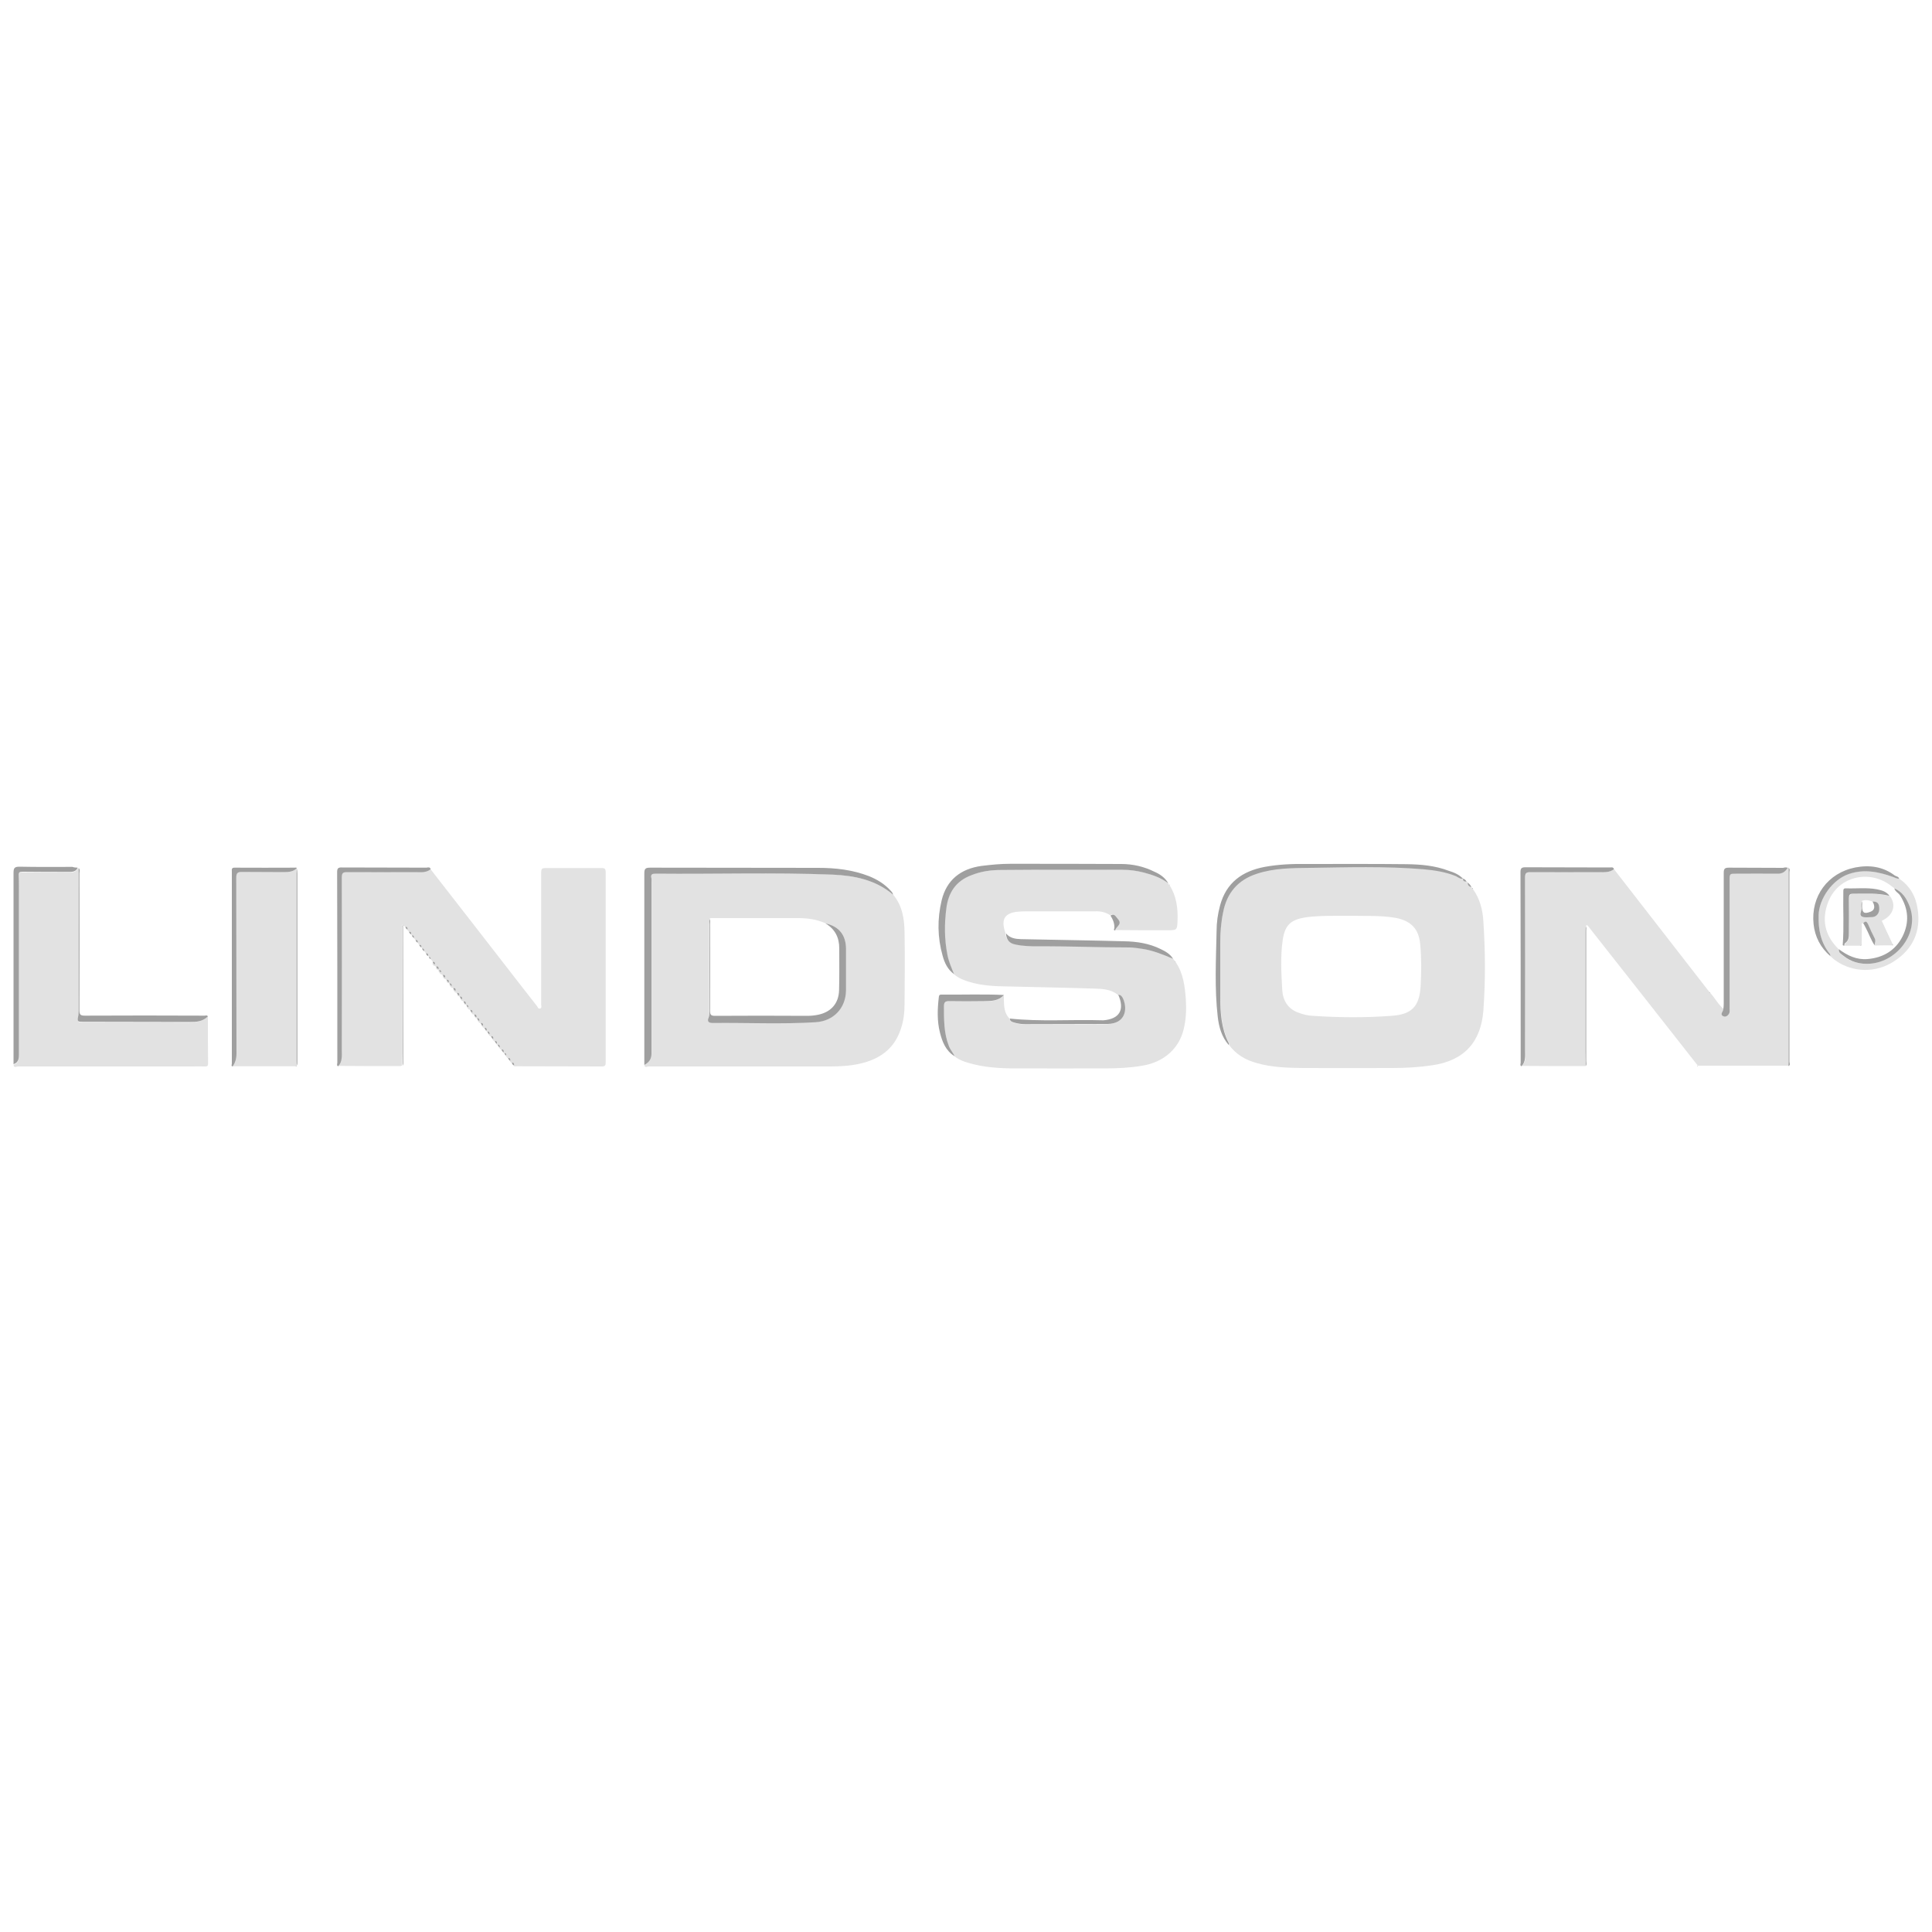 <?xml version="1.0" encoding="utf-8"?>
<!-- Generator: Adobe Illustrator 24.1.3, SVG Export Plug-In . SVG Version: 6.00 Build 0)  -->
<svg version="1.1" id="Calque_1" xmlns="http://www.w3.org/2000/svg" xmlns:xlink="http://www.w3.org/1999/xlink" x="0px" y="0px"
	 viewBox="0 0 1000 1000" style="enable-background:new 0 0 1000 1000;" xml:space="preserve">
<style type="text/css">
	.st0{fill:#E2E2E2;}
	.st1{fill:#9F9F9F;}
</style>
<g>
	<path class="st0" d="M761.6,459.2c0.1,0.2,0.3,0.3,0.4,0.5c0,0.3,0.1,0.4,0.4,0.5c3.6,5,5.1,10.9,5.4,16.9c1,15.3,1.1,30.6,0,45.8
		c-1.2,16.1-9.6,26.1-26.6,28.5c-6.7,1-13.6,1.4-20.4,1.4c-15.5,0-31,0.1-46.4,0c-8-0.1-15.9-0.3-23.7-2.5
		c-5.9-1.6-11.1-4.5-14.7-9.7c0-0.4,0.1-0.9-0.1-1.2c-3.7-7.6-4.2-15.8-4.3-24c0-9.2,0-18.4,0-27.6c0-5.3,0.4-10.7,1.5-15.9
		c2-9.9,7.6-16.7,17.3-19.9c9-3,18.3-3,27.5-3.1c19.6-0.1,39.1-0.7,58.6,0.7c5.9,0.4,11.6,1.4,17.1,3.6c1.2,0.5,2.2,1.5,3.6,1.3l0,0
		c0,1.2,0.9,1.5,1.8,1.5c0.2,0.2,0.3,0.3,0.5,0.5C759.7,458.1,760.4,458.9,761.6,459.2z M699.1,474c-7.9,0.1-15.2-0.2-22.4,0.7
		c-8.3,1.1-11.6,3.7-12.8,12c-1.2,8.5-0.7,17.2-0.2,25.9c0.4,5.4,3,9.7,8.5,11.6c2.4,0.9,4.8,1.5,7.4,1.6c13.5,0.9,27,1,40.5,0
		c10.5-0.7,14.5-4.7,15.2-15.1c0.4-7.3,0.5-14.6-0.2-21.9c-0.7-8-4.7-12.1-12.6-13.7C714.5,473.7,706.5,474.2,699.1,474z"/>
	<path class="st0" d="M224,497.8c-0.3-0.4-0.7-0.9-1.1-1.4c0.1-0.7-0.1-1.1-0.9-1.1c-0.1-0.2-0.3-0.4-0.4-0.5
		c0.1-0.7-0.1-1.4-1.1-1.4c-0.3-0.3-0.6-0.7-0.9-1.1c0.1-0.7-0.1-1.3-1.1-1.4c-0.1-0.2-0.3-0.4-0.4-0.5c0.1-0.7-0.1-1.4-1.1-1.4
		c-0.3-0.3-0.6-0.7-0.9-1.1c0.1-0.7-0.1-1.4-1.1-1.4c-0.3-0.3-0.6-0.7-0.9-1.1c0.1-0.7-0.1-1.3-1.1-1.4c-0.1-0.2-0.3-0.3-0.4-0.5
		c0.1-0.7-0.1-1.4-1.1-1.4c-0.3-0.3-0.6-0.7-0.9-1.1c0.1-0.7-0.1-1.4-1.1-1.4c-0.4-0.3-0.7-0.6-1.2-1c-0.5,0.3-0.3,0.9-0.3,1.3
		c0,21.5,0,43.1,0,64.5c0,2.4,0.1,4.7,0.1,7.1c-0.3,0.1-0.5,0.3-0.9,0.3c-10.8,0-21.6,0-32.4-0.1c2.4-2.5,1.9-5.4,1.9-8.4
		c0-29.8,0-59.5,0-89.3c0-2.1,0.5-2.8,2.7-2.8c11.8,0.1,23.4,0.1,35.2,0c2.8,0,5.7,0.5,8.1-1.5c16,20.6,32.1,41.2,48.1,61.9
		c2.4,3,4.7,6.1,7.1,9.1c0.4,0.5,0.7,1.7,1.7,1.3c1-0.4,0.5-1.4,0.5-2.1c0-22.3,0-44.8,0-67.1c0-3.5,0-3.5,3.4-3.5
		c9.3,0,18.6,0,27.9,0c1.7,0,2.1,0.5,2.1,2.1c0,32.8,0,65.6,0,98.4c0,1.6-0.2,2.2-2.1,2.2c-14.5-0.1-29.2,0-43.7-0.1
		c-0.6,0-1.5,0.3-2-0.4c0.1-0.7,0-1.4-1.1-1.4c-0.3-0.3-0.6-0.7-0.9-1.1c0.1-0.7-0.1-1.3-1.1-1.4c-0.3-0.4-0.7-0.9-1.1-1.4
		c0.1-0.7-0.1-1.1-0.9-1.1c-0.1-0.2-0.3-0.4-0.4-0.5c0.1-0.7-0.1-1.4-1.1-1.4c-0.3-0.3-0.6-0.7-0.9-1.1c0.1-0.7-0.1-1.3-1.1-1.4
		c-0.1-0.2-0.3-0.4-0.4-0.5c0.1-0.7-0.1-1.4-1.1-1.4c-0.3-0.3-0.6-0.7-0.9-1.1c0.1-0.7-0.1-1.4-1.1-1.4c-0.3-0.3-0.6-0.7-0.9-1.1
		c0.1-0.7-0.1-1.3-1.1-1.4c-0.1-0.2-0.3-0.3-0.4-0.5c0.1-0.7-0.1-1.4-1.1-1.4c-0.3-0.3-0.6-0.7-0.9-1.1c0.1-0.7-0.1-1.4-1.1-1.4
		c-0.3-0.3-0.6-0.7-0.9-1.1c0.1-0.7-0.1-1.3-1.1-1.4c-0.1-0.2-0.3-0.4-0.4-0.5c0.1-0.7-0.1-1.4-1.1-1.4c-0.3-0.3-0.6-0.7-0.9-1.1
		c0.1-0.7-0.1-1.4-1.1-1.4c-0.3-0.4-0.7-0.9-1.1-1.4c0.1-0.7-0.1-1.1-0.9-1.1c-0.1-0.2-0.3-0.4-0.4-0.5c0.1-0.7-0.1-1.4-1.1-1.4
		c-0.3-0.3-0.6-0.7-0.9-1.1c0.1-0.7-0.1-1.3-1.1-1.4c-0.1-0.2-0.3-0.4-0.4-0.5c0.1-0.7-0.1-1.4-1.1-1.4c-0.3-0.3-0.6-0.7-0.9-1.1
		c0.1-0.7-0.1-1.4-1.1-1.4c-0.3-0.3-0.6-0.7-0.9-1.1c0.1-0.7-0.1-1.3-1.1-1.4c-0.1-0.2-0.3-0.3-0.4-0.5c0.1-0.7-0.1-1.4-1.1-1.4
		c-0.3-0.3-0.6-0.7-0.9-1.1c0.1-0.7-0.1-1.4-1.1-1.4c-0.3-0.4-0.7-0.9-1.1-1.4c0.1-0.7-0.1-1.1-0.9-1.1c-0.1-0.2-0.3-0.4-0.4-0.5
		c0.1-0.7-0.1-1.4-1.1-1.4c-0.3-0.3-0.6-0.7-0.9-1.1C225.1,498.3,224.8,497.8,224,497.8z"/>
	<path class="st0" d="M835.4,449.9c16.5,21.2,32.9,42.4,49.4,63.6c0,0.3,0.1,0.4,0.4,0.4c2.5,2.7,4.1,6,6.9,8.3
		c-0.1,0.3-0.2,0.6-0.3,0.9c-0.5,1-1.1,2,0.3,2.7c1.2,0.5,2.2-0.1,2.9-1.2c0.6-0.9,0.4-1.9,0.4-2.9c0-22.1,0-44.2,0-66.4
		c0-3.3,0-3.3,3.4-3.3c7.1,0,14.2-0.1,21.3,0c2.6,0,4.2-1,5.3-3c0.2,0,0.3,0.1,0.5,0.1c0,33.4,0,66.9,0,100.3c0,0.7-0.1,1.5-0.1,2.2
		c-15.6,0-31.2,0-46.8,0c-0.2-0.1-0.3-0.2-0.5-0.4c-18.5-23.6-37.1-47.2-55.6-70.7c-0.4-0.5-0.9-1.3-1.4-1.6s-0.5,0.3-0.5,0.6
		c0,0.9-0.1,1.8-0.1,2.7c0,20.5,0,41.1,0,61.7c0,2.6,0.1,5,0.1,7.6c-0.2,0.4-0.6,0.3-1.1,0.3c-10.7,0-21.5,0-32.2-0.1
		c2.4-2.5,1.9-5.4,1.9-8.4c0-29.8,0-59.5,0-89.3c0-2.1,0.5-2.8,2.7-2.8c11.8,0.1,23.4,0.1,35.2,0C830.1,451.4,833,451.8,835.4,449.9
		z"/>
	<path class="st0" d="M607.2,496.3c0.3,0.3,0.6,0.7,0.9,1.1c0,0.3,0.1,0.4,0.3,0.4c4.1,5.9,4.9,12.7,5.4,19.7
		c0.3,5,0.1,10.2-1.1,15.1c-2.4,10.2-10.4,17.2-21.4,19c-6.4,1.1-12.9,1.4-19.4,1.4c-15.4,0-30.8,0.1-46.2,0
		c-8.3,0-16.6-0.5-24.6-2.9c-2.1-0.6-4.2-1.4-6-2.6c0-0.3-0.2-0.4-0.5-0.3c-0.2-0.1-0.3-0.3-0.5-0.4c-0.7-1.9-2.2-3.4-3-5.4
		c-2.6-6.7-2.5-13.7-2.5-20.6c0-1.9,0.7-2.5,2.6-2.5c6,0.1,12,0.1,18.1,0c3.6-0.1,7.5,0,10.3-3.2c0,1.7,0,3.3,0.1,5
		c0.2,2.7,0.9,5.2,2.9,7.2c0,1.4,1,1.7,2,2c1.9,0.5,4,1,6,0.9c14.2,0,28.4,0.1,42.6-0.1c8.9-0.1,10.5-7.3,8.1-12.9
		c-0.4-1.1-1.2-2.2-2.6-2.2c-3.5-2.9-7.8-3.2-12-3.3c-14.7-0.5-29.4-0.7-44.1-1.1c-7.2-0.1-14.3-0.3-21.3-2.5
		c-2.8-0.9-5.4-1.9-7.7-4c-1.4-3.4-2.9-6.7-3.5-10.4c-1.4-7.8-1.5-15.7-0.5-23.5c1.1-8.1,4.9-14.2,13-17.3
		c4.9-1.8,10.2-2.6,15.3-2.7c21.1-0.2,42-0.1,63-0.1c3.6,0,7.3,0.5,10.8,1.4c4.6,1.2,9,2.7,12.8,5.6c0.1,0.2,0.3,0.3,0.4,0.5
		c0,0.3,0.1,0.4,0.4,0.5c3.6,5.6,4.4,11.8,4.2,18.2c-0.2,5.2-0.2,5.2-5.6,5.2c-9,0-18,0-26.9-0.1c0.2-1.1,1.1-1.7,1.7-2.6
		c1.1-1.5,0.3-2.7-0.5-3.6s-1.6-2.9-3.6-1.5c-2.4-1.6-5-2.1-7.8-2c-12,0-23.9,0-35.8,0c-1.8,0-3.5,0.1-5.3,0.3
		c-5.3,0.9-7.2,3.5-5.9,8.9c0.2,0.7,0.4,1.4,0.6,2c0.2,3.4,1.7,5,5,5.8c3.7,0.7,7.6,1,11.3,0.9c15.8-0.1,31.6,0.6,47.6,0.6
		c2.1,0,4.4,0.4,6.5,0.7C596.7,491.9,601.9,494,607.2,496.3z"/>
	<path class="st0" d="M462.3,463.1c4.8,5.7,5.8,12.6,5.9,19.6c0.2,12.3,0.1,24.6,0,36.9c0,4.4-0.5,8.8-1.9,12.9
		c-3.4,10.4-11,15.8-21.4,18.1c-5,1.1-10.2,1.4-15.3,1.4c-31.3,0-62.6,0-94,0c-0.6,0-2,1-2.1-0.9c2.4-1.2,3.7-2.8,3.7-5.7
		c0-29.8,0-59.6,0-89.3c0-0.5,0.1-1,0-1.5c-0.6-2.1,0.3-2.5,2.2-2.5c30.5,0.3,61-0.6,91.5,0.5C442.3,453.2,453.2,455.4,462.3,463.1z
		 M367.2,475.7c0,1-0.1,1.9-0.1,2.9c0,14.9,0,29.8,0,44.7c0,1,0,1.9-0.3,2.9c-0.9,2.4-0.3,3.2,2.1,3.2c17.7-0.2,35.5,0.6,53.2-0.4
		c9.3-0.5,15.6-7.3,15.7-16.6c0-7.2,0-14.3,0-21.5c0-7.1-3.6-11.4-10.7-13.1c-4.6-2-9.3-2.6-14.2-2.6c-14.5,0-29,0-43.5,0
		C368.7,475.3,367.8,474.9,367.2,475.7z"/>
	<path class="st0" d="M107.6,526.1c0,8.1,0,16.2,0.1,24.4c0,1.2-0.4,1.5-1.6,1.5c-2.2-0.1-4.6,0-6.8,0c-30,0-60.1,0-90.1,0
		c-0.6,0-2,1-2.2-0.9c2.4-0.7,2.8-2.6,2.8-4.7c0-27.1,0-54.3,0-81.5c0-3.7,0.2-7.5-0.1-11.2c-0.1-1.9,0.3-2.2,2.1-2.2
		c8.1,0.1,16.2,0,24.4,0.1c1.8,0,3.2-0.4,4-2.2c0.2,0.1,0.3,0.1,0.5,0.2c0,24.5,0,49,0,73.5c0,0.9,0.1,1.6-0.1,2.5
		c-0.6,3.6-0.6,3.6,2.9,3.6c18.2,0,36.3-0.1,54.5,0.1C101.5,529,104.9,528.9,107.6,526.1z"/>
	<path class="st0" d="M153.6,449.4c0.1,0.1,0.1,0.2,0.1,0.3c-0.1,0.9-0.2,1.8-0.2,2.7c0,32.3,0,64.4,0,96.7c0,0.9,0.1,1.6,0.1,2.5
		l0,0c-0.2,0.1-0.4,0.2-0.5,0.3c-10.9,0-21.8,0-32.7,0c1.4-1.9,2-4,2-6.5c-0.1-30.5,0-60.8-0.1-91.3c0-2.2,0.6-2.9,2.9-2.9
		c7.3,0.1,14.6,0,21.9,0.1C149.5,451.5,151.7,451.2,153.6,449.4z"/>
	<path class="st1" d="M462.3,463.1c-9.1-7.7-20-9.9-31.4-10.4c-30.5-1.2-61-0.2-91.5-0.5c-1.8,0-2.8,0.3-2.2,2.5c0.1,0.4,0,1,0,1.5
		c0,29.8,0,59.6,0,89.3c0,2.8-1.4,4.5-3.7,5.7c0-33,0-66,0-99.1c0-2.5,0.6-3,3.1-3c29,0.1,57.9,0,86.9,0.1c9,0,17.8,1,26.3,4.3
		c4.2,1.7,8,4,11.1,7.4C461.4,461.4,462.1,462.2,462.3,463.1z"/>
	<path class="st1" d="M604.7,457.2c-3.8-2.9-8.2-4.4-12.8-5.6c-3.5-0.9-7.2-1.4-10.8-1.4c-21.1,0-42-0.1-63,0.1
		c-5.1,0-10.3,0.7-15.3,2.7c-8.1,3-12,9.1-13,17.3c-1,7.8-1,15.7,0.5,23.5c0.6,3.6,2.1,6.9,3.5,10.4c-3.3-2.4-4.9-5.8-5.9-9.5
		c-2.7-9.5-2.8-19.1-0.5-28.7c2.5-10.4,9.7-16.3,20.6-17.8c4.9-0.6,9.8-1.1,14.9-1.1c19.1,0,38.3,0,57.4,0.1c6,0,11.8,1.3,17.2,4
		C600.3,452.4,603,454.2,604.7,457.2z"/>
	<path class="st0" d="M983,454.8c5.7,3.8,8.7,9.4,9.6,15.9c1.7,11.4-2.5,20.6-12.3,26.9c-9.3,6.1-21.3,5.8-30-0.3
		c-1.1-0.7-2-1.6-3-2.5c-0.1-0.4-0.1-0.9-0.3-1.2c-4.7-5.9-6-12.6-5.8-19.9c0.3-8.9,7.3-18.6,15.6-21.4c7.8-2.6,15.4-1.2,22.9,1.5
		C980.9,454.3,981.8,454.9,983,454.8z M980.4,459.7c-0.7-0.5-1.4-1.1-2.1-1.6c-10.9-8-26.8-4.6-32,8.7c-3.6,9.2-1.8,17.5,5.4,24.5
		c-0.3,1.7,1.1,2.5,2.1,3.3c4.1,3.3,8.7,4.6,14,4.2c14.3-1.1,25.8-16.3,20.4-29.7C986.7,465.1,984.6,461.5,980.4,459.7z"/>
	<path class="st1" d="M757.2,454.8c-1.4,0.2-2.5-0.7-3.6-1.3c-5.4-2.2-11.2-3.1-17.1-3.6c-19.6-1.6-39-1-58.6-0.7
		c-9.2,0.1-18.5,0.1-27.5,3.1c-9.7,3.2-15.4,9.9-17.3,19.9c-1.1,5.2-1.5,10.6-1.5,15.9c0,9.2,0,18.4,0,27.6c0,8.2,0.5,16.5,4.3,24
		c0.2,0.3,0.1,0.7,0.1,1.2c-3.7-4.2-5.1-9.4-5.7-14.6c-1.7-14.7-0.9-29.6-0.6-44.3c0-4.5,0.6-8.9,1.8-13.3
		c3.2-11.9,11.5-17.8,23.1-20c7.1-1.3,14.2-1.6,21.4-1.5c17.3,0,34.7-0.1,52,0.1c7.4,0.1,14.7,0.7,21.8,3.4
		C752.4,451.5,755.2,452.6,757.2,454.8z"/>
	<path class="st1" d="M40.2,449.1c-0.7,1.7-2.1,2.2-4,2.2c-8.1,0-16.2,0-24.4-0.1c-1.8,0-2.2,0.3-2.1,2.2c0.2,3.7,0.1,7.5,0.1,11.2
		c0,27.1,0,54.3,0,81.5c0,2.2-0.5,4-2.8,4.7c0-33,0-65.9,0-99c0-2.5,0.5-3.2,3.1-3.2c9.1,0.2,18.3,0.1,27.4,0.1
		C38.4,449,39.2,449.1,40.2,449.1z"/>
	<path class="st1" d="M925.3,449.2c-1.2,2-2.8,3.1-5.3,3c-7.1-0.1-14.2,0-21.3,0c-3.4,0-3.4,0-3.4,3.3c0,22.1,0,44.2,0,66.4
		c0,1,0.2,1.9-0.4,2.9c-0.7,1-1.7,1.7-2.9,1.2c-1.4-0.6-0.9-1.7-0.3-2.7c0.1-0.3,0.2-0.6,0.3-0.9c0.1-1,0.2-1.9,0.2-2.9
		c0-22.5,0-45.2,0-67.7c0-2.1,0.5-2.7,2.7-2.7c9.3,0.1,18.7,0,28,0.1C923.7,449,924.6,448.8,925.3,449.2z"/>
	<path class="st1" d="M222.9,449.9c-2.5,2-5.3,1.5-8.1,1.5c-11.8,0-23.4,0.1-35.2,0c-2.2,0-2.7,0.6-2.7,2.8c0.1,29.8,0,59.5,0,89.3
		c0,3,0.4,6-1.9,8.4c-0.9-0.4-0.4-1.3-0.4-1.9c0-32.9,0-65.7-0.1-98.6c0-1.9,0.5-2.5,2.5-2.4c14.5,0.1,29.2,0,43.7,0.1
		C221.5,449,222.6,448.6,222.9,449.9z"/>
	<path class="st1" d="M835.4,449.9c-2.5,1.9-5.3,1.5-8.1,1.5c-11.8,0-23.4,0.1-35.2,0c-2.2,0-2.7,0.6-2.7,2.8
		c0.1,29.8,0,59.5,0,89.3c0,3,0.4,6-1.9,8.4c-0.9-0.4-0.4-1.3-0.4-1.9c0-32.9,0-65.7-0.1-98.6c0-1.9,0.5-2.5,2.5-2.5
		c14.5,0.1,29.2,0,43.7,0.1C834,449,835,448.6,835.4,449.9z"/>
	<path class="st1" d="M153.6,449.4c-1.8,1.8-4.1,2-6.5,2c-7.3-0.1-14.6,0-21.9-0.1c-2.2,0-2.9,0.6-2.9,2.9c0.1,30.5,0,60.8,0.1,91.3
		c0,2.5-0.6,4.5-2,6.5c-0.9-0.2-0.4-1-0.4-1.4c0-33.1,0-66.3,0-99.4c0-1.1-0.3-2.2,1.6-2.1c10.4,0.1,20.8,0,31.2,0
		C153.1,449,153.5,449,153.6,449.4z"/>
	<path class="st1" d="M607.2,496.3c-5.2-2.2-10.5-4.4-16.1-5.2c-2.1-0.3-4.4-0.7-6.5-0.7c-15.8,0-31.6-0.7-47.6-0.6
		c-3.7,0-7.6-0.1-11.3-0.9c-3.3-0.6-4.8-2.4-5-5.8c2,2.5,4.8,2.9,7.7,3c17.8,0.4,35.6,0.6,53.4,1.1c6.6,0.1,13.1,1.1,19.1,4.1
		C603.2,492.4,605.7,493.8,607.2,496.3z"/>
	<path class="st1" d="M107.6,526.1c-2.7,2.7-6,2.9-9.6,2.9c-18.2-0.1-36.3,0-54.5-0.1c-3.6,0-3.6,0-2.9-3.6c0.1-0.7,0.1-1.6,0.1-2.5
		c0-24.5,0-49,0-73.5c0.9,0.9,0.4,1.8,0.4,2.8c0,23.6,0.1,47.2,0,70.8c0,2.2,0.5,2.8,2.8,2.8c20.6-0.1,41.2-0.1,61.9,0
		C106.2,525.8,107.1,525.2,107.6,526.1z"/>
	<path class="st1" d="M519.6,515c-2.8,3.2-6.6,3.1-10.3,3.2c-6,0.1-12,0.1-18.1,0c-1.8,0-2.6,0.5-2.6,2.5c0,6.9-0.1,13.9,2.5,20.6
		c0.7,2,2.2,3.5,3,5.4c-4.6-2.8-6.4-7.5-7.6-12.3c-1.5-5.9-1.3-12-0.6-18c0.1-0.9,0.1-1.6,1.3-1.6C498,514.9,508.8,514.5,519.6,515z
		"/>
	<path class="st1" d="M983,454.8c-1.2,0.1-2.1-0.5-3.2-0.9c-7.5-2.7-15.1-4.2-22.9-1.5c-8.3,2.8-15.4,12.6-15.6,21.4
		c-0.2,7.3,1.1,14.1,5.8,19.9c0.2,0.3,0.2,0.7,0.3,1.2c-5.1-4.4-8-10-8.7-16.6c-1.5-14.4,7.4-26.5,21.6-29.3
		c7.3-1.4,14.3-0.5,20.5,4.2C981.5,453.6,982.7,453.7,983,454.8z"/>
	<path class="st1" d="M578.8,514.9c1.5,0,2.1,1.1,2.6,2.2c2.4,5.8,0.7,12.8-8.1,12.9c-14.2,0.1-28.4,0-42.6,0.1c-2,0-4.1-0.3-6-0.9
		c-1.1-0.3-2-0.7-2-2c15.9,1.7,31.8,0.4,47.8,0.9c0.2,0,0.5,0,0.7,0C579.4,527.4,582.3,522.7,578.8,514.9z"/>
	<path class="st1" d="M925.7,551.8c0-0.7,0.1-1.5,0.1-2.2c0-33.4,0-66.9,0-100.3c0.9,0.6,0.4,1.5,0.4,2.2c0,32.7,0,65.4,0,98.1
		C926.3,550.4,926.8,551.3,925.7,551.8z"/>
	<path class="st1" d="M153.6,551.5c0-0.9-0.1-1.6-0.1-2.5c0-32.3,0-64.4,0-96.7c0-0.9,0.1-1.8,0.2-2.7c0.1,0.9,0.2,1.6,0.2,2.5
		c0,32.4,0,64.7,0,97C153.9,550,154,550.8,153.6,551.5z"/>
	<path class="st1" d="M208.4,551.6c0-2.4-0.1-4.7-0.1-7.1c0-21.5,0-43.1,0-64.5c0-0.4-0.2-1,0.3-1.3c0,23.9,0.1,47.9,0.1,71.7
		C208.7,550.9,208.5,551.2,208.4,551.6z"/>
	<path class="st1" d="M820.8,551.6c0-2.6-0.1-5-0.1-7.6c0-20.5,0-41.1,0-61.7c0-0.9,0.1-1.8,0.1-2.7c0.4,0.6,0.2,1.4,0.2,2.1
		c0,22.5,0,45.1,0,67.6C821.1,550.2,821.3,551,820.8,551.6z"/>
	<path class="st1" d="M574.8,473.9c1.9-1.4,2.7,0.5,3.6,1.5c0.9,1,1.7,2.2,0.5,3.6c-0.6,0.9-1.5,1.5-1.7,2.6
		c-1.1-0.1-0.4-0.9-0.4-1.3C576.9,478,576.1,476,574.8,473.9z"/>
	<path class="st1" d="M761.6,459.2c-1.3-0.3-1.9-1.1-2-2.4C760.5,457.4,761.2,458.2,761.6,459.2z"/>
	<path class="st1" d="M759,456.3c-1.1,0-1.8-0.3-1.8-1.5C758.1,455,758.7,455.5,759,456.3z"/>
	<path class="st1" d="M256.1,538.8c1,0,1.2,0.5,1.1,1.4C256.6,540,256.3,539.5,256.1,538.8z"/>
	<path class="st1" d="M259.6,543.2c1,0,1.2,0.5,1.1,1.4C260,544.3,259.7,543.8,259.6,543.2z"/>
	<path class="st1" d="M209.8,479.7c1,0,1.2,0.5,1.1,1.4C210.2,480.8,209.9,480.3,209.8,479.7z"/>
	<path class="st1" d="M213.2,484.1c0.9,0,1.1,0.5,1.1,1.4C213.6,485.1,213.3,484.7,213.2,484.1z"/>
	<path class="st1" d="M215.1,486.5c1,0,1.2,0.5,1.1,1.4C215.5,487.6,215.2,487.2,215.1,486.5z"/>
	<path class="st1" d="M217,489c1,0,1.2,0.5,1.1,1.4C217.5,490.1,217.1,489.6,217,489z"/>
	<path class="st1" d="M263,547.6c1,0,1.2,0.5,1.1,1.4C263.4,548.7,263.1,548.2,263,547.6z"/>
	<path class="st1" d="M218.5,490.9c0.9,0,1.1,0.5,1.1,1.4C219,492,218.6,491.6,218.5,490.9z"/>
	<path class="st1" d="M220.5,493.4c1,0,1.2,0.5,1.1,1.4C220.9,494.6,220.6,494,220.5,493.4z"/>
	<path class="st1" d="M265,550c1,0,1.1,0.6,1.1,1.4C265.4,551.2,265,550.8,265,550z"/>
	<path class="st1" d="M224,497.8c1,0,1.2,0.5,1.1,1.4C224.3,498.8,224,498.4,224,497.8z"/>
	<path class="st1" d="M225.9,500.2c1,0,1.2,0.5,1.1,1.4C226.2,501.4,226,500.9,225.9,500.2z"/>
	<path class="st1" d="M257.6,540.7c0.9,0,1.1,0.5,1.1,1.4C258.1,541.9,257.8,541.4,257.6,540.7z"/>
	<path class="st1" d="M229.3,504.6c1,0,1.2,0.5,1.1,1.4C229.8,505.8,229.4,505.2,229.3,504.6z"/>
	<path class="st1" d="M231.2,507.1c1,0,1.2,0.5,1.1,1.4C231.7,508.2,231.4,507.7,231.2,507.1z"/>
	<path class="st1" d="M232.7,509c0.9,0,1.1,0.5,1.1,1.4C233.2,510,232.9,509.6,232.7,509z"/>
	<path class="st1" d="M234.7,511.4c1,0,1.2,0.5,1.1,1.4C235.1,512.6,234.8,512.1,234.7,511.4z"/>
	<path class="st1" d="M236.6,513.9c1,0,1.2,0.5,1.1,1.4C237,515,236.7,514.5,236.6,513.9z"/>
	<path class="st1" d="M238.1,515.8c0.9,0,1.2,0.5,1.1,1.4C238.5,516.9,238.2,516.5,238.1,515.8z"/>
	<path class="st1" d="M240,518.3c1,0,1.1,0.5,1.1,1.4C240.4,519.5,240.1,518.9,240,518.3z"/>
	<path class="st1" d="M243.4,522.7c1,0,1.2,0.5,1.1,1.4C243.9,523.8,243.5,523.3,243.4,522.7z"/>
	<path class="st1" d="M245.5,525.1c1,0,1.2,0.5,1.1,1.4C245.8,526.3,245.6,525.8,245.5,525.1z"/>
	<path class="st1" d="M211.7,482.2c1,0,1.2,0.5,1.1,1.4C212.1,483.3,211.8,482.8,211.7,482.2z"/>
	<path class="st1" d="M247,527c0.9,0,1.1,0.5,1.1,1.4C247.4,528.1,247.1,527.7,247,527z"/>
	<path class="st1" d="M248.9,529.5c1,0,1.2,0.5,1.1,1.4C249.3,530.7,249,530.1,248.9,529.5z"/>
	<path class="st1" d="M250.8,532c1,0,1.2,0.5,1.1,1.4C251.2,533.1,250.9,532.6,250.8,532z"/>
	<path class="st1" d="M252.3,533.9c0.9,0,1.1,0.5,1.1,1.4C252.7,535.1,252.4,534.5,252.3,533.9z"/>
	<path class="st1" d="M254.2,536.3c1,0,1.2,0.5,1.1,1.4C254.7,537.5,254.3,537,254.2,536.3z"/>
	<path class="st1" d="M222,495.3c0.7,0,1,0.4,0.9,1.1C222.4,496.3,222.1,495.8,222,495.3z"/>
	<path class="st1" d="M227.4,502.1c0.7,0,1,0.4,0.9,1.1C227.7,503.1,227.4,502.7,227.4,502.1z"/>
	<path class="st1" d="M261.1,545.1c0.7,0,1,0.4,0.9,1.1C261.5,546.1,261.2,545.7,261.1,545.1z"/>
	<path class="st1" d="M241.5,520.2c0.7,0,1,0.4,0.9,1.1C241.9,521.2,241.6,520.7,241.5,520.2z"/>
	<path class="st1" d="M605.6,458.2c-0.3,0-0.4-0.2-0.4-0.5C605.3,457.9,605.4,458.1,605.6,458.2z"/>
	<path class="st1" d="M762.4,460.1c-0.3,0-0.4-0.2-0.4-0.5C762.3,459.7,762.4,459.9,762.4,460.1z"/>
	<path class="st1" d="M608.5,497.9c-0.3,0-0.4-0.2-0.3-0.4C608.1,497.5,608.4,497.7,608.5,497.9z"/>
	<path class="st1" d="M885.1,513.9c-0.3,0-0.4-0.2-0.4-0.4C885,513.5,885.1,513.7,885.1,513.9z"/>
	<path class="st1" d="M494.8,547.1c0.3,0,0.4,0.1,0.5,0.3C495.1,547.3,494.9,547.2,494.8,547.1z"/>
	<path class="st1" d="M153,551.9c0.2-0.1,0.4-0.2,0.5-0.3C153.6,551.9,153.3,552,153,551.9z"/>
	<path class="st1" d="M878.4,551.5c0.2,0.1,0.3,0.2,0.5,0.4C878.6,551.9,878.5,551.8,878.4,551.5z"/>
	<path class="st1" d="M367.2,475.7c0.6,0.7,0.3,1.7,0.3,2.6c0,15,0.1,29.9,0,44.9c0,2,0.5,2.6,2.6,2.6c15.9-0.1,31.7-0.1,47.7,0
		c1.9,0,4-0.2,5.8-0.6c6.6-1.4,10.5-5.9,10.7-12.6c0.2-7.3,0.1-14.5,0.1-21.7c0-5.7-2.2-10-7.2-13c7.1,1.6,10.6,6,10.7,13.1
		c0,7.2,0,14.3,0,21.5c-0.1,9.3-6.4,16-15.7,16.6c-17.7,1.1-35.5,0.2-53.2,0.4c-2.5,0-3.1-0.9-2.1-3.2c0.3-1,0.3-1.9,0.3-2.9
		c0-14.9,0-29.8,0-44.7C367.1,477.7,367.2,476.7,367.2,475.7z"/>
	<path class="st1" d="M951.8,491.3c4.4,3.3,9.2,5.6,14.9,5.1c8-0.7,14.3-4.4,18-11.6c3.6-7.2,3.2-14.3-1.2-21.3
		c-0.9-1.4-2.6-2-3-3.7c4.2,1.8,6.3,5.2,7.9,9.3c5.2,13.4-6.1,28.6-20.4,29.7c-5.3,0.4-9.9-0.9-14-4.2
		C952.9,493.7,951.5,493.1,951.8,491.3z"/>
	<path class="st0" d="M979.5,489.3c-3.1,0-6.1,0-9.2,0.1c0-1.2,0.7-2.2,0.1-3.5c-1.3-2.5-2.4-4.9-3.5-7.5c-0.6-1.4-1.4-1.7-2.5-0.5
		c-1.1-0.1-0.7,0.7-0.7,1.3c0,3.3-0.1,6.6-0.1,9.9c-0.2,0.1-0.4,0.2-0.5,0.4c-2.8,0-5.4,0-8.2,0c-0.1-0.5,0.1-1,0.4-1.3
		c1.8-1.4,1.9-3.4,1.9-5.4c-0.1-5.9,0-11.9,0-17.7c0-1.6,0.3-2.4,2.1-2.4c6.3,0.1,12.6-0.5,18.9,1.1c3.5,4.7,1.8,10-4.2,12.8
		c1.9,4.2,3.8,8.2,5.8,12.4C979.5,489,979.5,489.1,979.5,489.3z M963.5,466.4c0,1.2-0.3,2.5-0.1,3.6c0.3,1.5-1.5,3.5,0.2,4.4
		c1.4,0.7,3.3,0.2,5,0.3c0.2,0,0.3,0,0.5,0c2.4-0.4,3.7-2.4,3.5-4.9c-0.2-2.4-1.1-3.2-3.5-3.2C967.3,466,965.4,465.5,963.5,466.4z"
		/>
	<path class="st1" d="M978,463.7c-6.2-1.6-12.5-1.1-18.9-1.1c-1.8,0-2.1,0.7-2.1,2.4c0.1,5.9,0,11.9,0,17.7c0,2.1,0,4.1-1.9,5.4
		c-0.4,0.3-0.5,0.7-0.4,1.3c-0.4,0.1-1,0-0.9-0.4c0.7-9.2,0.1-18.3,0.3-27.5c0-1,0-1.8,1.4-1.7c5.3,0.2,10.7-0.5,16,0.5
		C973.9,460.8,976.4,461.4,978,463.7z"/>
	<path class="st1" d="M964.4,477.8c1.2-1.2,1.8-0.9,2.5,0.5c1.1,2.6,2.2,5,3.5,7.5c0.6,1.3-0.1,2.4-0.1,3.5c-1.9-2.8-3-6.1-4.6-9.1
		C965.4,479.5,964.8,478.6,964.4,477.8z"/>
	<path class="st1" d="M962.9,489.4c0.2-0.1,0.4-0.2,0.5-0.4C963.5,489.4,963.2,489.5,962.9,489.4z"/>
	<path class="st1" d="M979.5,489.3c-0.1-0.2,0-0.3,0.1-0.4c0.1,0.1,0.2,0.2,0.3,0.3C979.8,489.2,979.7,489.3,979.5,489.3z"/>
	<path class="st1" d="M969.2,466.6c2.5,0,3.3,0.9,3.5,3.2c0.2,2.7-1.2,4.6-3.5,4.9c-0.1,0-0.3,0-0.5,0c-1.7,0-3.6,0.4-5-0.3
		c-1.7-1,0.1-2.9-0.2-4.4c-0.2-1.2,0-2.5,0.1-3.6c0.4,0.9,0.2,1.7,0.2,2.6c0,3.5,1.1,4.2,4.4,2.9
		C970.3,471.1,970.7,469.2,969.2,466.6z"/>
</g>
</svg>

